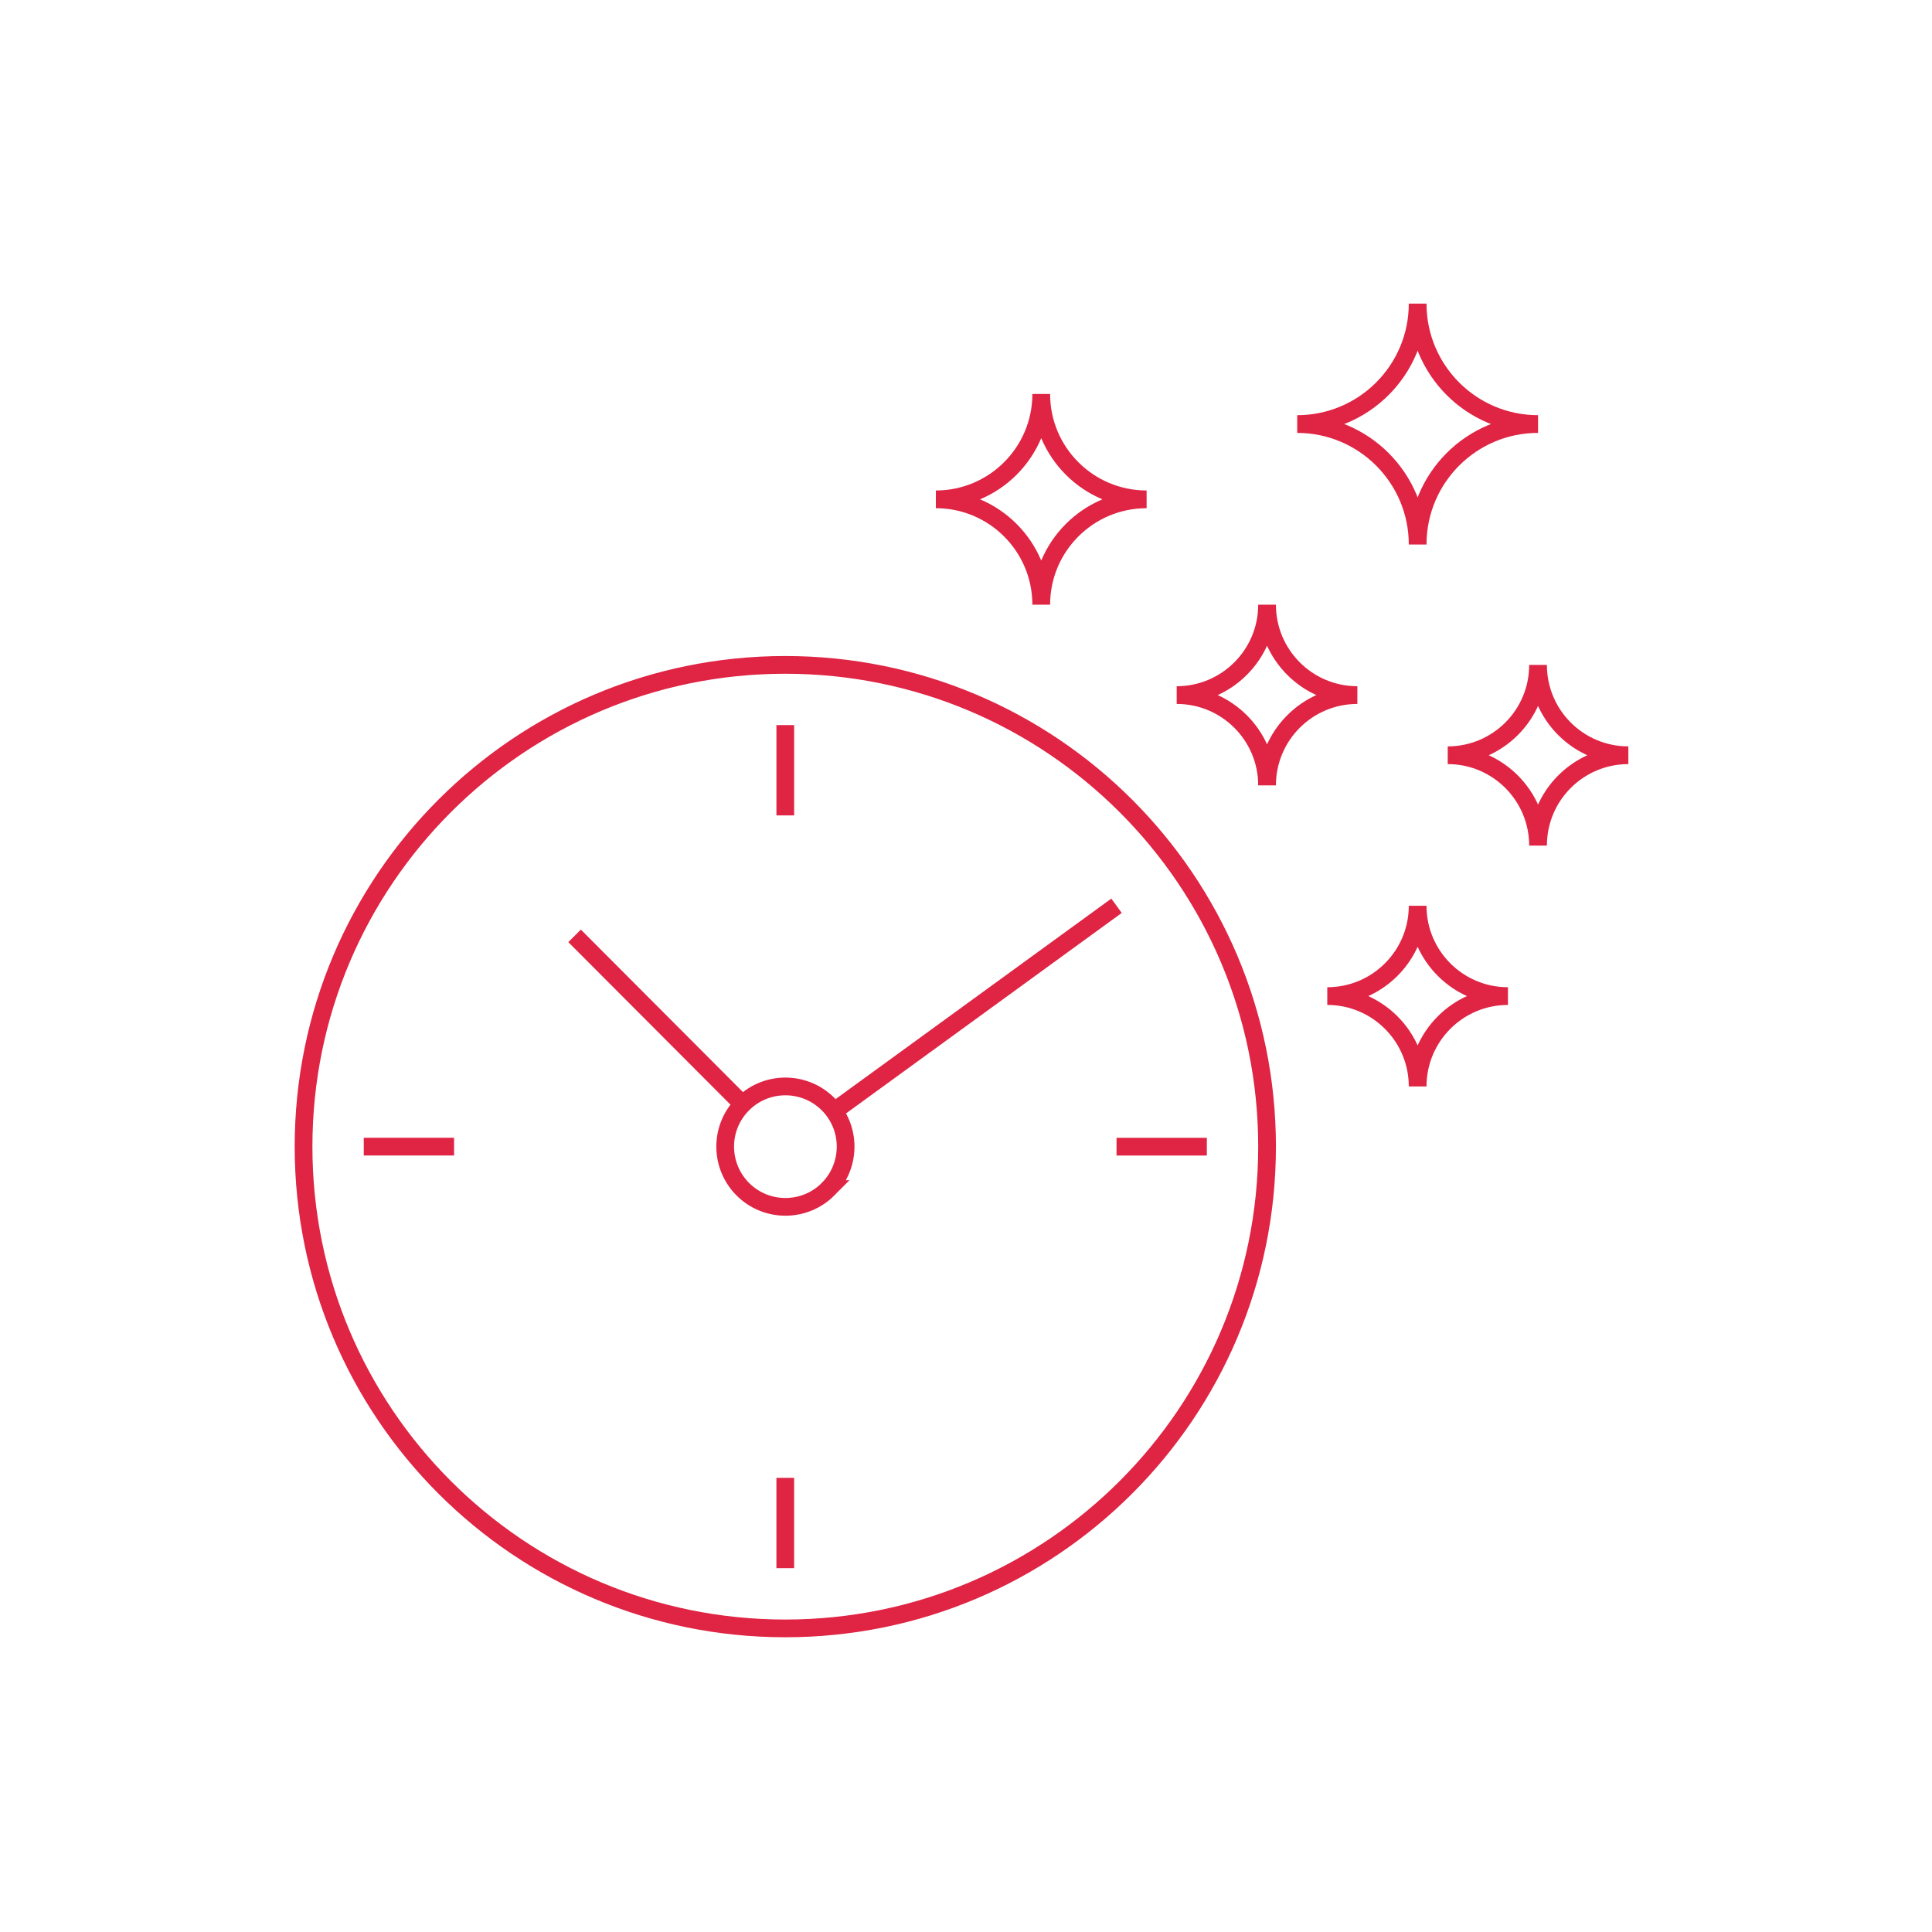 <?xml version="1.0" encoding="UTF-8"?><svg id="DEF" xmlns="http://www.w3.org/2000/svg" viewBox="0 0 350 350"><defs><style>.cls-1{fill:none;stroke:#df2444;stroke-miterlimit:10;stroke-width:3.21px;}</style></defs><path class="cls-1" d="M256.82,98.64h0c0-12.05-9.77-21.82-21.82-21.82,12.05,0,21.82-9.77,21.82-21.82,0,12.05,9.76,21.82,21.81,21.82-12.05,0-21.81,9.77-21.81,21.82Zm0,98.18h0c0-9.04-7.33-16.37-16.37-16.37,9.04,0,16.37-7.32,16.37-16.36,0,9.04,7.32,16.36,16.36,16.36-9.04,0-16.36,7.33-16.36,16.37Zm21.81-43.63h0c0-9.04-7.32-16.37-16.36-16.37,9.04,0,16.36-7.32,16.36-16.36,0,9.04,7.32,16.36,16.36,16.36-9.04,0-16.36,7.33-16.36,16.37Zm-49.09-10.91h0c0-9.04-7.33-16.36-16.37-16.36,9.04,0,16.37-7.33,16.37-16.37,0,9.04,7.32,16.37,16.36,16.37-9.04,0-16.36,7.32-16.36,16.36Zm-40.91-32.73h0c0-10.54-8.55-19.09-19.09-19.09,10.54,0,19.09-8.55,19.09-19.09,0,10.54,8.54,19.09,19.09,19.09-10.54,0-19.09,8.55-19.09,19.09Zm13.64,98.18h16.36m-76.37,60v16.36m-60-76.37h-16.36m76.36-60v-16.36m87.28,76.36c0,48.2-39.07,87.28-87.28,87.28s-87.27-39.07-87.27-87.28,39.07-87.27,87.27-87.27,87.28,39.07,87.28,87.27Zm-27.27-43.63l-51.17,37.21m-47.01-31.76l30.44,30.51m15.5,15.36c4.24-4.28,4.21-11.2-.06-15.43-4.28-4.24-11.21-4.21-15.44,.07-4.24,4.27-4.2,11.19,.08,15.43,4.27,4.23,11.19,4.2,15.43-.07Z"/></svg>